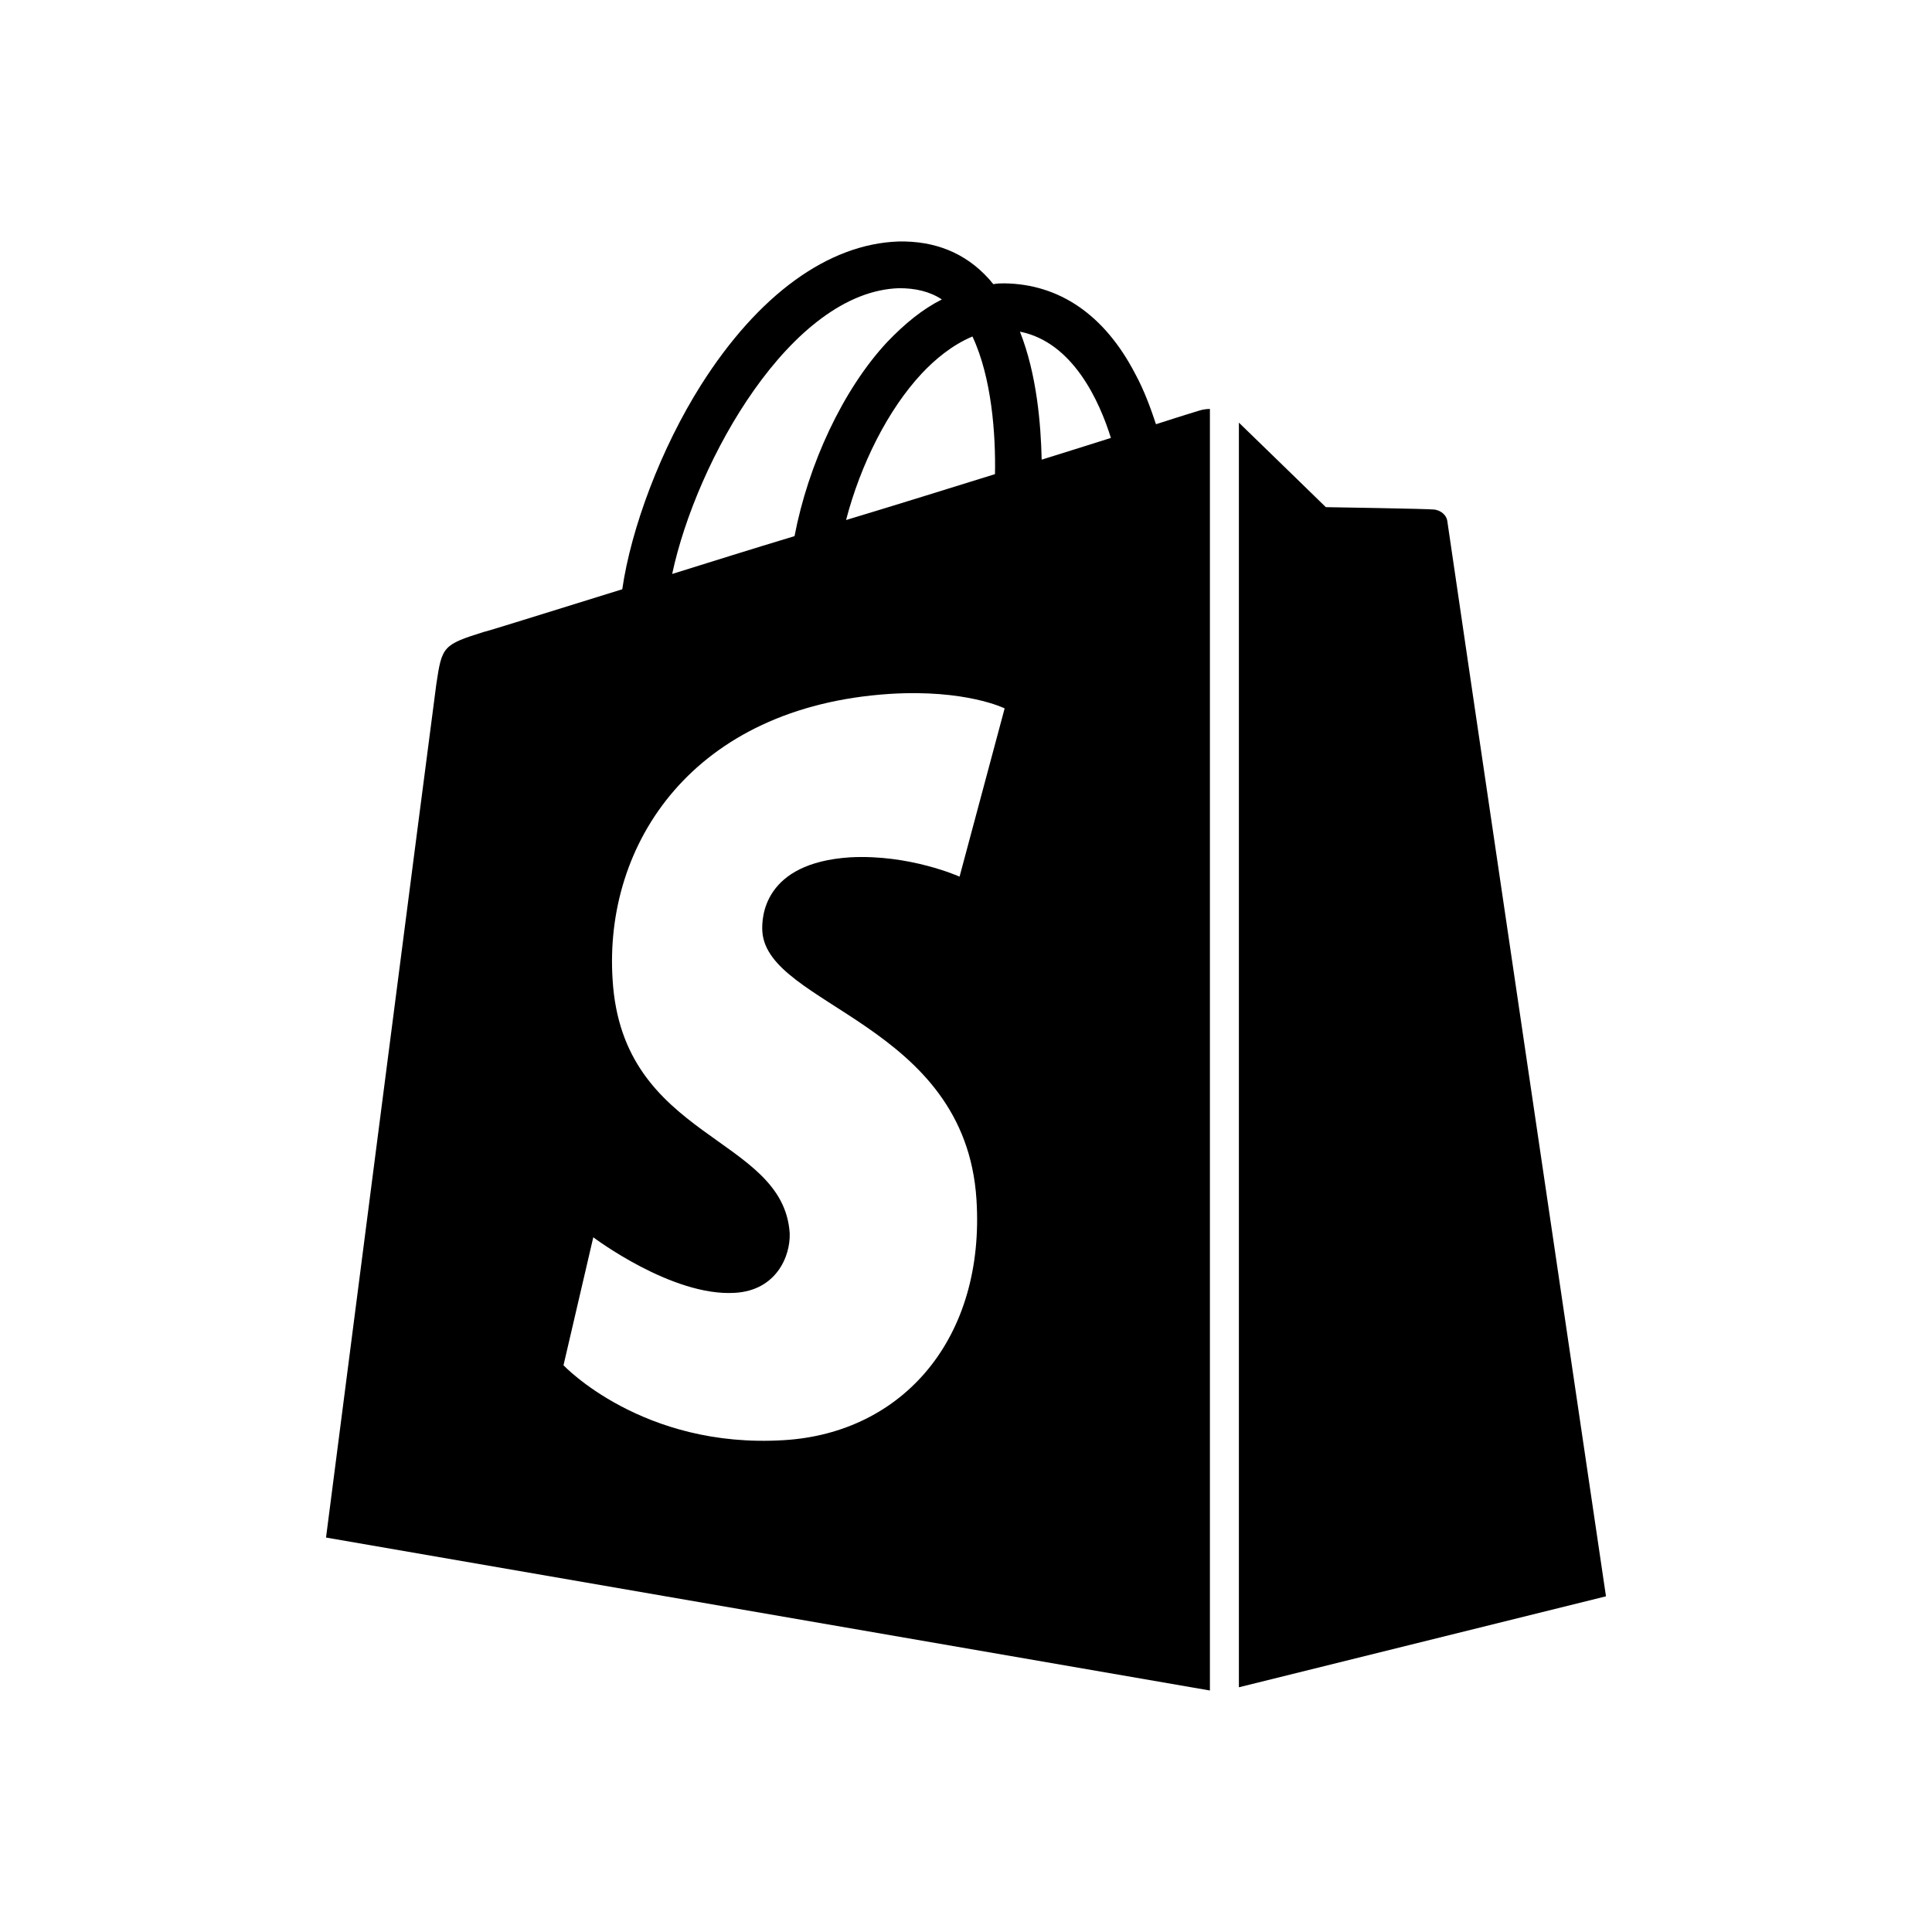       <svg
              fill="none"
              height="24"
              viewBox="0 0 24 24"
              width="24"
              xmlns="http://www.w3.org/2000/svg"
            >
              <path
                d="M14.9 5.1C14.9 5.1 14.7 5.16 14.36 5.27C14.3 5.09 14.22 4.86 14.1 4.64C13.72 3.91 13.16 3.53 12.48 3.52C12.43 3.52 12.39 3.52 12.34 3.53C12.32 3.51 12.3 3.48 12.28 3.46C11.99 3.14 11.61 2.99 11.16 3C10.29 3.03 9.42 3.66 8.71 4.78C8.21 5.57 7.84 6.56 7.73 7.32C6.73 7.63 6.03 7.85 6.01 7.85C5.5 8.01 5.49 8.03 5.42 8.5C5.37 8.86 4.05 19.1 4.05 19.1L15.03 21V5.08C14.98 5.08 14.93 5.09 14.9 5.1ZM12.36 5.89C11.78 6.07 11.14 6.27 10.51 6.46C10.69 5.77 11.03 5.09 11.45 4.64C11.61 4.47 11.82 4.29 12.08 4.18C12.32 4.69 12.37 5.4 12.36 5.89ZM11.17 3.58C11.37 3.58 11.55 3.62 11.7 3.72C11.46 3.84 11.24 4.02 11.02 4.25C10.47 4.84 10.04 5.77 9.87 6.66C9.34 6.82 8.83 6.98 8.35 7.13C8.65 5.72 9.83 3.62 11.17 3.58ZM9.47 11.57C9.53 12.5 11.99 12.71 12.13 14.9C12.24 16.62 11.22 17.8 9.74 17.89C7.98 18 7 16.96 7 16.96L7.37 15.37C7.37 15.37 8.35 16.11 9.13 16.06C9.64 16.03 9.82 15.61 9.81 15.32C9.73 14.1 7.73 14.17 7.61 12.17C7.5 10.48 8.61 8.78 11.05 8.62C12 8.56 12.48 8.8 12.48 8.8L11.92 10.89C11.92 10.89 11.3 10.61 10.56 10.65C9.48 10.72 9.46 11.4 9.47 11.57ZM12.94 5.71C12.93 5.27 12.88 4.65 12.67 4.12C13.33 4.25 13.66 4.99 13.8 5.44C13.55 5.52 13.26 5.61 12.94 5.71ZM15.39 20.96L19.95 19.83C19.95 19.83 17.99 6.57 17.98 6.48C17.97 6.39 17.89 6.34 17.82 6.33C17.75 6.32 16.47 6.3 16.47 6.3C16.47 6.3 15.69 5.54 15.39 5.25V20.96Z"
                fill="#000000"
              />
            </svg>